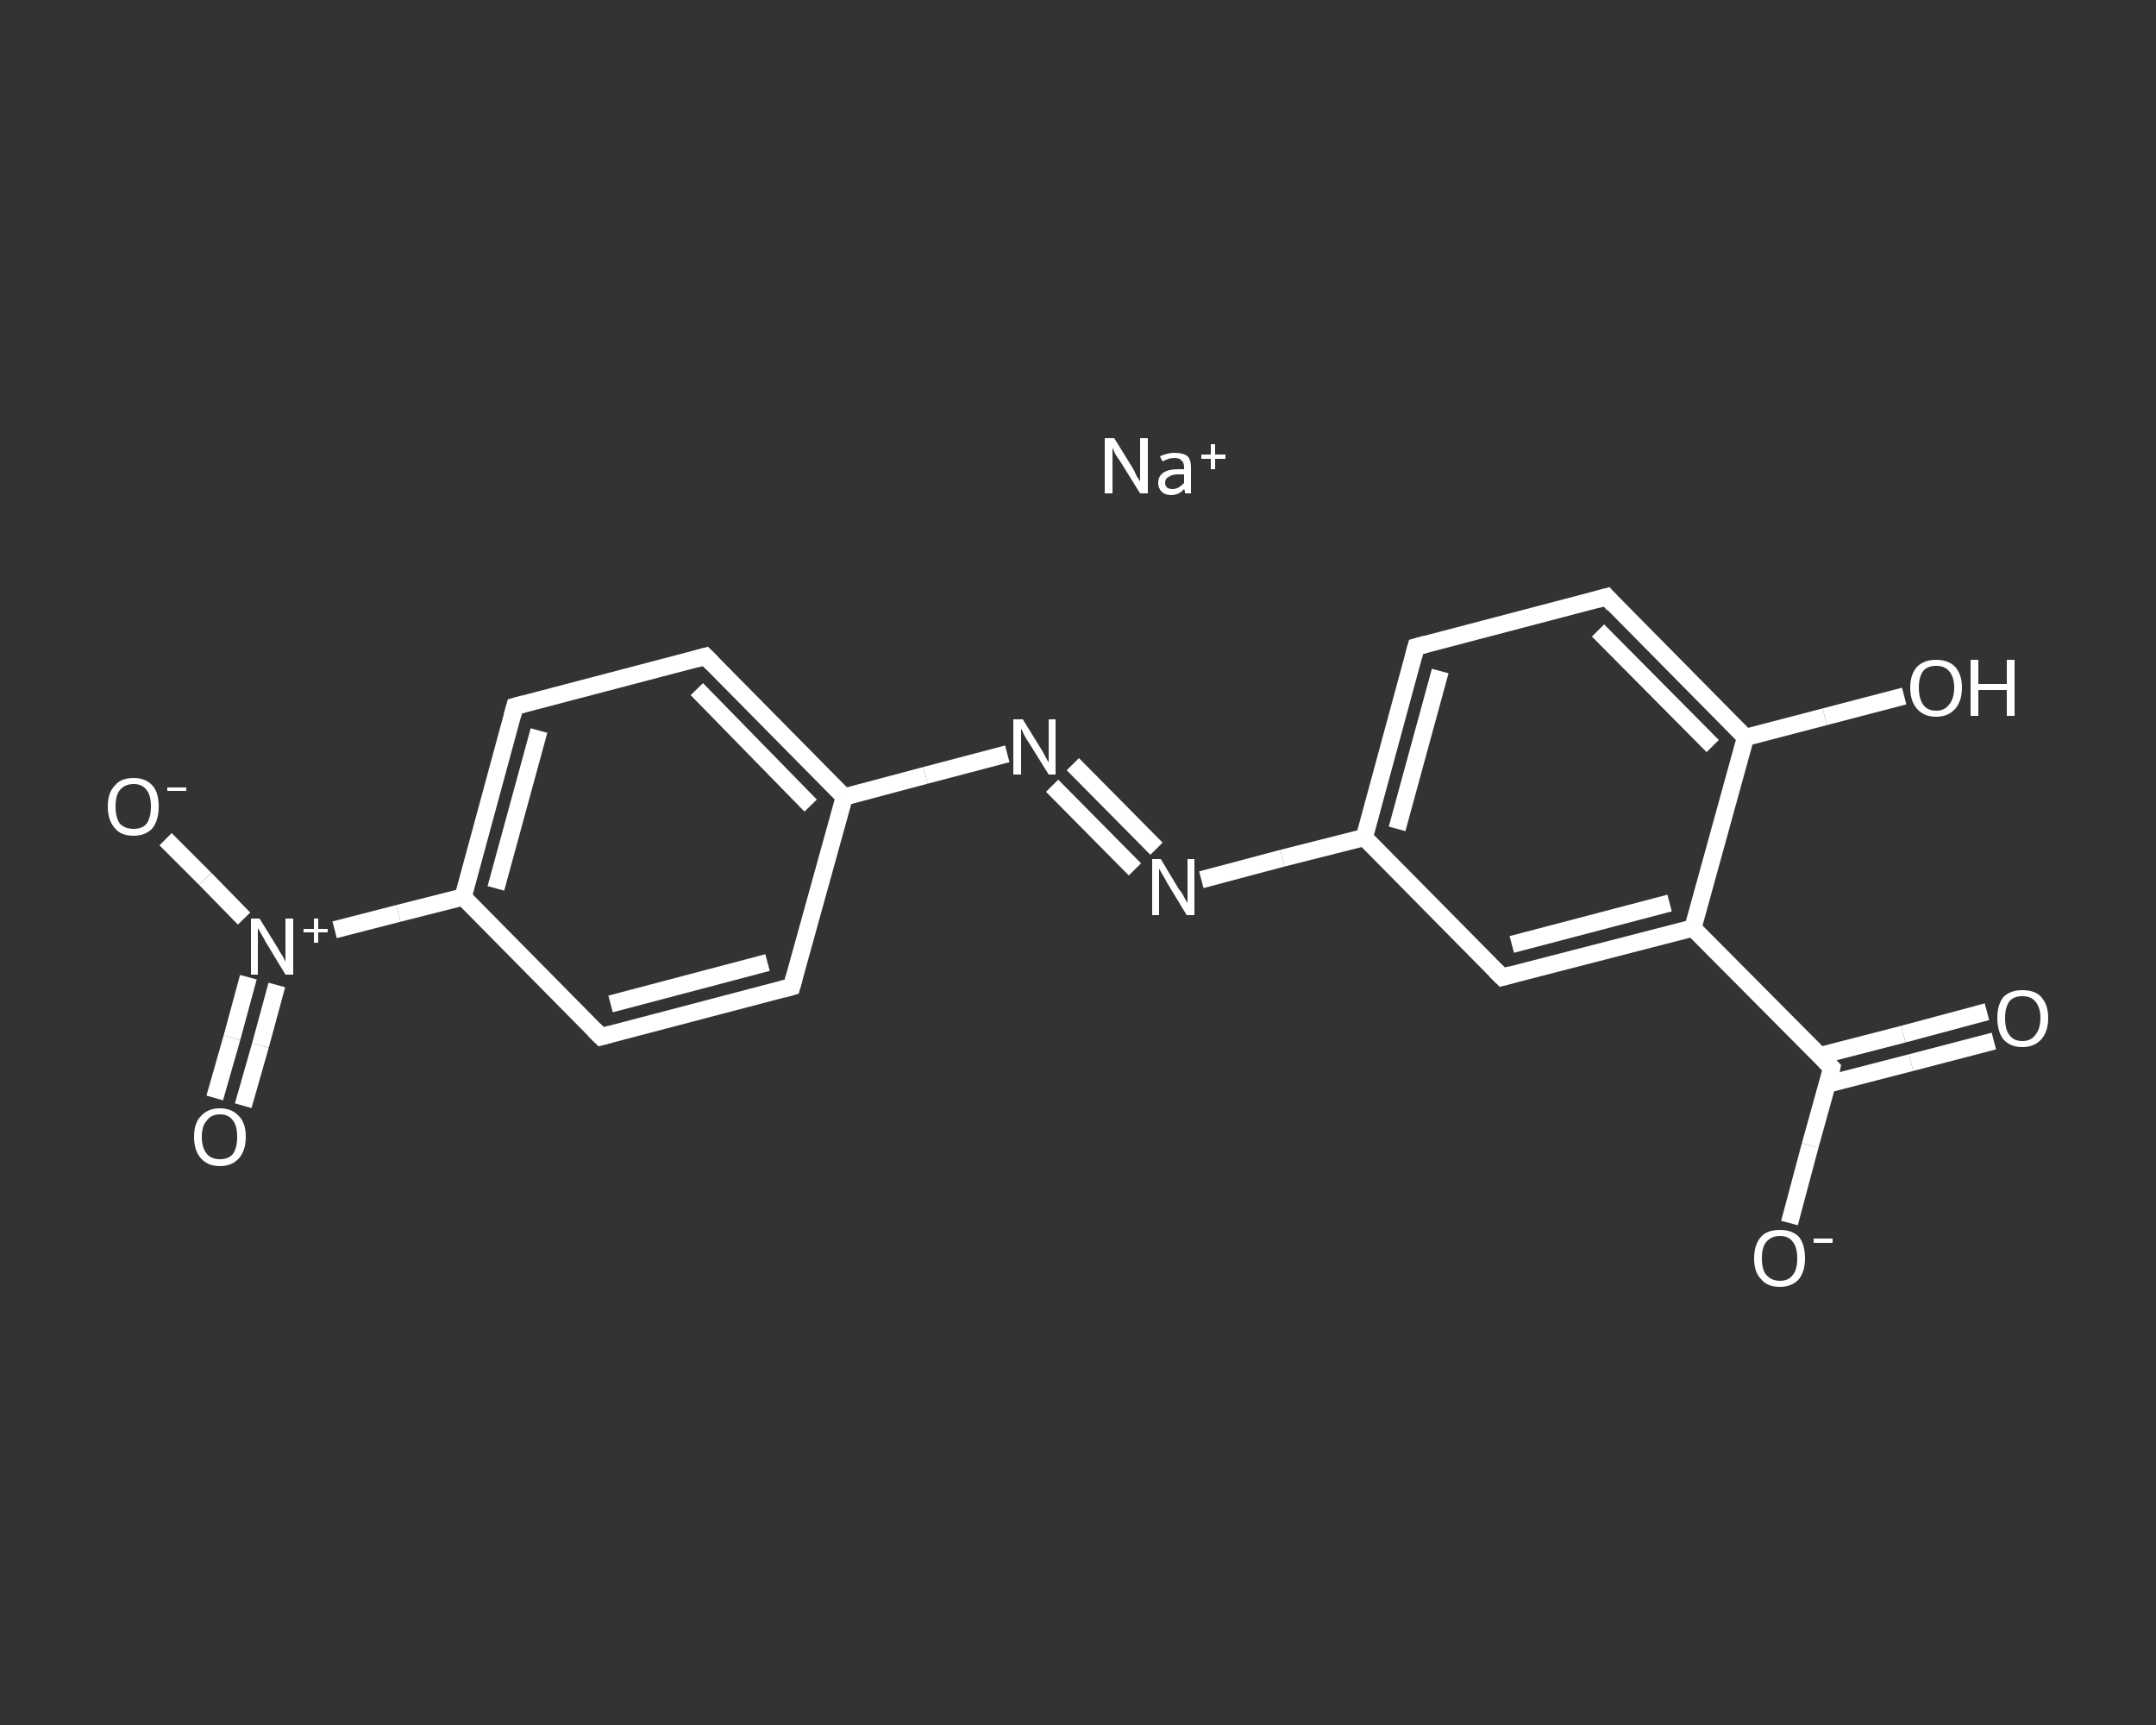 <?xml version='1.0' encoding='iso-8859-1'?>
<svg version='1.1' baseProfile='full'
              xmlns='http://www.w3.org/2000/svg'
                      xmlns:rdkit='http://www.rdkit.org/xml'
                      xmlns:xlink='http://www.w3.org/1999/xlink'
                  xml:space='preserve'
width='250px' height='200px' viewBox='0 0 250 200'>
<rect x="0" y="0" width="250" height="200" fill="#333333" stroke="none"/>
<!-- END OF HEADER -->
<rect style='opacity:1.0;fill:transparent;stroke:none' width='250.0' height='200.0' x='0.0' y='0.0'> </rect>
<path class='bond-0 atom-0 atom-1' d='M 231.2,120.7 L 221.6,123.2' style='fill:none;fill-rule:evenodd;stroke:#FFFFFF;stroke-width:2.0px;stroke-linecap:butt;stroke-linejoin:miter;stroke-opacity:1' />
<path class='bond-0 atom-0 atom-1' d='M 221.6,123.2 L 211.9,125.7' style='fill:none;fill-rule:evenodd;stroke:#FFFFFF;stroke-width:2.0px;stroke-linecap:butt;stroke-linejoin:miter;stroke-opacity:1' />
<path class='bond-0 atom-0 atom-1' d='M 230.4,117.3 L 220.7,119.9' style='fill:none;fill-rule:evenodd;stroke:#FFFFFF;stroke-width:2.0px;stroke-linecap:butt;stroke-linejoin:miter;stroke-opacity:1' />
<path class='bond-0 atom-0 atom-1' d='M 220.7,119.9 L 211.0,122.4' style='fill:none;fill-rule:evenodd;stroke:#FFFFFF;stroke-width:2.0px;stroke-linecap:butt;stroke-linejoin:miter;stroke-opacity:1' />
<path class='bond-1 atom-1 atom-2' d='M 212.4,123.8 L 209.9,132.8' style='fill:none;fill-rule:evenodd;stroke:#FFFFFF;stroke-width:2.0px;stroke-linecap:butt;stroke-linejoin:miter;stroke-opacity:1' />
<path class='bond-1 atom-1 atom-2' d='M 209.9,132.8 L 207.5,141.8' style='fill:none;fill-rule:evenodd;stroke:#FFFFFF;stroke-width:2.0px;stroke-linecap:butt;stroke-linejoin:miter;stroke-opacity:1' />
<path class='bond-2 atom-1 atom-3' d='M 212.4,123.8 L 196.3,107.6' style='fill:none;fill-rule:evenodd;stroke:#FFFFFF;stroke-width:2.0px;stroke-linecap:butt;stroke-linejoin:miter;stroke-opacity:1' />
<path class='bond-3 atom-3 atom-4' d='M 196.3,107.6 L 174.2,113.3' style='fill:none;fill-rule:evenodd;stroke:#FFFFFF;stroke-width:2.0px;stroke-linecap:butt;stroke-linejoin:miter;stroke-opacity:1' />
<path class='bond-3 atom-3 atom-4' d='M 193.6,104.7 L 175.3,109.5' style='fill:none;fill-rule:evenodd;stroke:#FFFFFF;stroke-width:2.0px;stroke-linecap:butt;stroke-linejoin:miter;stroke-opacity:1' />
<path class='bond-4 atom-4 atom-5' d='M 174.2,113.3 L 158.2,97.1' style='fill:none;fill-rule:evenodd;stroke:#FFFFFF;stroke-width:2.0px;stroke-linecap:butt;stroke-linejoin:miter;stroke-opacity:1' />
<path class='bond-5 atom-5 atom-6' d='M 158.2,97.1 L 148.7,99.5' style='fill:none;fill-rule:evenodd;stroke:#FFFFFF;stroke-width:2.0px;stroke-linecap:butt;stroke-linejoin:miter;stroke-opacity:1' />
<path class='bond-5 atom-5 atom-6' d='M 148.7,99.5 L 139.3,102.0' style='fill:none;fill-rule:evenodd;stroke:#FFFFFF;stroke-width:2.0px;stroke-linecap:butt;stroke-linejoin:miter;stroke-opacity:1' />
<path class='bond-6 atom-6 atom-7' d='M 131.6,100.8 L 122.0,91.1' style='fill:none;fill-rule:evenodd;stroke:#FFFFFF;stroke-width:2.0px;stroke-linecap:butt;stroke-linejoin:miter;stroke-opacity:1' />
<path class='bond-6 atom-6 atom-7' d='M 134.1,98.4 L 124.4,88.6' style='fill:none;fill-rule:evenodd;stroke:#FFFFFF;stroke-width:2.0px;stroke-linecap:butt;stroke-linejoin:miter;stroke-opacity:1' />
<path class='bond-7 atom-7 atom-8' d='M 116.8,87.4 L 107.3,89.9' style='fill:none;fill-rule:evenodd;stroke:#FFFFFF;stroke-width:2.0px;stroke-linecap:butt;stroke-linejoin:miter;stroke-opacity:1' />
<path class='bond-7 atom-7 atom-8' d='M 107.3,89.9 L 97.9,92.4' style='fill:none;fill-rule:evenodd;stroke:#FFFFFF;stroke-width:2.0px;stroke-linecap:butt;stroke-linejoin:miter;stroke-opacity:1' />
<path class='bond-8 atom-8 atom-9' d='M 97.9,92.4 L 81.8,76.1' style='fill:none;fill-rule:evenodd;stroke:#FFFFFF;stroke-width:2.0px;stroke-linecap:butt;stroke-linejoin:miter;stroke-opacity:1' />
<path class='bond-8 atom-8 atom-9' d='M 94.0,93.4 L 80.8,79.9' style='fill:none;fill-rule:evenodd;stroke:#FFFFFF;stroke-width:2.0px;stroke-linecap:butt;stroke-linejoin:miter;stroke-opacity:1' />
<path class='bond-9 atom-9 atom-10' d='M 81.8,76.1 L 59.7,81.9' style='fill:none;fill-rule:evenodd;stroke:#FFFFFF;stroke-width:2.0px;stroke-linecap:butt;stroke-linejoin:miter;stroke-opacity:1' />
<path class='bond-10 atom-10 atom-11' d='M 59.7,81.9 L 53.7,104.0' style='fill:none;fill-rule:evenodd;stroke:#FFFFFF;stroke-width:2.0px;stroke-linecap:butt;stroke-linejoin:miter;stroke-opacity:1' />
<path class='bond-10 atom-10 atom-11' d='M 62.5,84.7 L 57.5,103.0' style='fill:none;fill-rule:evenodd;stroke:#FFFFFF;stroke-width:2.0px;stroke-linecap:butt;stroke-linejoin:miter;stroke-opacity:1' />
<path class='bond-11 atom-11 atom-12' d='M 53.7,104.0 L 46.2,105.9' style='fill:none;fill-rule:evenodd;stroke:#FFFFFF;stroke-width:2.0px;stroke-linecap:butt;stroke-linejoin:miter;stroke-opacity:1' />
<path class='bond-11 atom-11 atom-12' d='M 46.2,105.9 L 38.8,107.8' style='fill:none;fill-rule:evenodd;stroke:#FFFFFF;stroke-width:2.0px;stroke-linecap:butt;stroke-linejoin:miter;stroke-opacity:1' />
<path class='bond-12 atom-12 atom-13' d='M 28.8,113.3 L 26.9,120.3' style='fill:none;fill-rule:evenodd;stroke:#FFFFFF;stroke-width:2.0px;stroke-linecap:butt;stroke-linejoin:miter;stroke-opacity:1' />
<path class='bond-12 atom-12 atom-13' d='M 26.9,120.3 L 24.9,127.3' style='fill:none;fill-rule:evenodd;stroke:#FFFFFF;stroke-width:2.0px;stroke-linecap:butt;stroke-linejoin:miter;stroke-opacity:1' />
<path class='bond-12 atom-12 atom-13' d='M 32.1,114.2 L 30.2,121.2' style='fill:none;fill-rule:evenodd;stroke:#FFFFFF;stroke-width:2.0px;stroke-linecap:butt;stroke-linejoin:miter;stroke-opacity:1' />
<path class='bond-12 atom-12 atom-13' d='M 30.2,121.2 L 28.2,128.2' style='fill:none;fill-rule:evenodd;stroke:#FFFFFF;stroke-width:2.0px;stroke-linecap:butt;stroke-linejoin:miter;stroke-opacity:1' />
<path class='bond-13 atom-12 atom-14' d='M 28.3,106.5 L 23.8,101.9' style='fill:none;fill-rule:evenodd;stroke:#FFFFFF;stroke-width:2.0px;stroke-linecap:butt;stroke-linejoin:miter;stroke-opacity:1' />
<path class='bond-13 atom-12 atom-14' d='M 23.8,101.9 L 19.2,97.3' style='fill:none;fill-rule:evenodd;stroke:#FFFFFF;stroke-width:2.0px;stroke-linecap:butt;stroke-linejoin:miter;stroke-opacity:1' />
<path class='bond-14 atom-11 atom-15' d='M 53.7,104.0 L 69.7,120.2' style='fill:none;fill-rule:evenodd;stroke:#FFFFFF;stroke-width:2.0px;stroke-linecap:butt;stroke-linejoin:miter;stroke-opacity:1' />
<path class='bond-15 atom-15 atom-16' d='M 69.7,120.2 L 91.8,114.4' style='fill:none;fill-rule:evenodd;stroke:#FFFFFF;stroke-width:2.0px;stroke-linecap:butt;stroke-linejoin:miter;stroke-opacity:1' />
<path class='bond-15 atom-15 atom-16' d='M 70.8,116.4 L 89.0,111.6' style='fill:none;fill-rule:evenodd;stroke:#FFFFFF;stroke-width:2.0px;stroke-linecap:butt;stroke-linejoin:miter;stroke-opacity:1' />
<path class='bond-16 atom-5 atom-17' d='M 158.2,97.1 L 164.2,75.0' style='fill:none;fill-rule:evenodd;stroke:#FFFFFF;stroke-width:2.0px;stroke-linecap:butt;stroke-linejoin:miter;stroke-opacity:1' />
<path class='bond-16 atom-5 atom-17' d='M 162.0,96.1 L 167.0,77.8' style='fill:none;fill-rule:evenodd;stroke:#FFFFFF;stroke-width:2.0px;stroke-linecap:butt;stroke-linejoin:miter;stroke-opacity:1' />
<path class='bond-17 atom-17 atom-18' d='M 164.2,75.0 L 186.3,69.2' style='fill:none;fill-rule:evenodd;stroke:#FFFFFF;stroke-width:2.0px;stroke-linecap:butt;stroke-linejoin:miter;stroke-opacity:1' />
<path class='bond-18 atom-18 atom-19' d='M 186.3,69.2 L 202.4,85.5' style='fill:none;fill-rule:evenodd;stroke:#FFFFFF;stroke-width:2.0px;stroke-linecap:butt;stroke-linejoin:miter;stroke-opacity:1' />
<path class='bond-18 atom-18 atom-19' d='M 185.3,73.1 L 198.6,86.5' style='fill:none;fill-rule:evenodd;stroke:#FFFFFF;stroke-width:2.0px;stroke-linecap:butt;stroke-linejoin:miter;stroke-opacity:1' />
<path class='bond-19 atom-19 atom-20' d='M 202.4,85.5 L 211.6,83.1' style='fill:none;fill-rule:evenodd;stroke:#FFFFFF;stroke-width:2.0px;stroke-linecap:butt;stroke-linejoin:miter;stroke-opacity:1' />
<path class='bond-19 atom-19 atom-20' d='M 211.6,83.1 L 220.8,80.7' style='fill:none;fill-rule:evenodd;stroke:#FFFFFF;stroke-width:2.0px;stroke-linecap:butt;stroke-linejoin:miter;stroke-opacity:1' />
<path class='bond-20 atom-19 atom-3' d='M 202.4,85.5 L 196.3,107.6' style='fill:none;fill-rule:evenodd;stroke:#FFFFFF;stroke-width:2.0px;stroke-linecap:butt;stroke-linejoin:miter;stroke-opacity:1' />
<path class='bond-21 atom-16 atom-8' d='M 91.8,114.4 L 97.9,92.4' style='fill:none;fill-rule:evenodd;stroke:#FFFFFF;stroke-width:2.0px;stroke-linecap:butt;stroke-linejoin:miter;stroke-opacity:1' />
<path d='M 212.3,124.3 L 212.4,123.8 L 211.6,123.0' style='fill:none;stroke:#FFFFFF;stroke-width:2.0px;stroke-linecap:butt;stroke-linejoin:miter;stroke-opacity:1;' />
<path d='M 175.3,113.0 L 174.2,113.3 L 173.4,112.5' style='fill:none;stroke:#FFFFFF;stroke-width:2.0px;stroke-linecap:butt;stroke-linejoin:miter;stroke-opacity:1;' />
<path d='M 82.6,76.9 L 81.8,76.1 L 80.7,76.4' style='fill:none;stroke:#FFFFFF;stroke-width:2.0px;stroke-linecap:butt;stroke-linejoin:miter;stroke-opacity:1;' />
<path d='M 60.8,81.6 L 59.7,81.9 L 59.4,83.0' style='fill:none;stroke:#FFFFFF;stroke-width:2.0px;stroke-linecap:butt;stroke-linejoin:miter;stroke-opacity:1;' />
<path d='M 68.9,119.4 L 69.7,120.2 L 70.8,119.9' style='fill:none;stroke:#FFFFFF;stroke-width:2.0px;stroke-linecap:butt;stroke-linejoin:miter;stroke-opacity:1;' />
<path d='M 90.7,114.7 L 91.8,114.4 L 92.1,113.3' style='fill:none;stroke:#FFFFFF;stroke-width:2.0px;stroke-linecap:butt;stroke-linejoin:miter;stroke-opacity:1;' />
<path d='M 163.9,76.1 L 164.2,75.0 L 165.3,74.7' style='fill:none;stroke:#FFFFFF;stroke-width:2.0px;stroke-linecap:butt;stroke-linejoin:miter;stroke-opacity:1;' />
<path d='M 185.2,69.5 L 186.3,69.2 L 187.1,70.1' style='fill:none;stroke:#FFFFFF;stroke-width:2.0px;stroke-linecap:butt;stroke-linejoin:miter;stroke-opacity:1;' />
<path class='atom-0' d='M 231.6 118.0
Q 231.6 116.5, 232.3 115.6
Q 233.1 114.8, 234.5 114.8
Q 236.0 114.8, 236.7 115.6
Q 237.5 116.5, 237.5 118.0
Q 237.5 119.6, 236.7 120.5
Q 235.9 121.4, 234.5 121.4
Q 233.1 121.4, 232.3 120.5
Q 231.6 119.6, 231.6 118.0
M 234.5 120.7
Q 235.5 120.7, 236.0 120.0
Q 236.6 119.3, 236.6 118.0
Q 236.6 116.8, 236.0 116.1
Q 235.5 115.5, 234.5 115.5
Q 233.5 115.5, 233.0 116.1
Q 232.5 116.8, 232.5 118.0
Q 232.5 119.4, 233.0 120.0
Q 233.5 120.7, 234.5 120.7
' fill='#FFFFFF'/>
<path class='atom-2' d='M 203.4 145.9
Q 203.4 144.3, 204.2 143.4
Q 204.9 142.6, 206.4 142.6
Q 207.8 142.6, 208.6 143.4
Q 209.3 144.3, 209.3 145.9
Q 209.3 147.4, 208.6 148.3
Q 207.8 149.2, 206.4 149.2
Q 204.9 149.2, 204.2 148.3
Q 203.4 147.5, 203.4 145.9
M 206.4 148.5
Q 207.4 148.5, 207.9 147.8
Q 208.4 147.2, 208.4 145.9
Q 208.4 144.6, 207.9 144.0
Q 207.4 143.3, 206.4 143.3
Q 205.4 143.3, 204.8 144.0
Q 204.3 144.6, 204.3 145.9
Q 204.3 147.2, 204.8 147.8
Q 205.4 148.5, 206.4 148.5
' fill='#FFFFFF'/>
<path class='atom-2' d='M 210.3 143.6
L 212.5 143.6
L 212.5 144.1
L 210.3 144.1
L 210.3 143.6
' fill='#FFFFFF'/>
<path class='atom-6' d='M 134.6 99.6
L 136.7 103.1
Q 137.0 103.4, 137.3 104.0
Q 137.6 104.6, 137.7 104.7
L 137.7 99.6
L 138.5 99.6
L 138.5 106.1
L 137.6 106.1
L 135.3 102.3
Q 135.1 101.9, 134.8 101.4
Q 134.5 100.9, 134.4 100.7
L 134.4 106.1
L 133.6 106.1
L 133.6 99.6
L 134.6 99.6
' fill='#FFFFFF'/>
<path class='atom-7' d='M 118.6 83.4
L 120.7 86.8
Q 120.9 87.1, 121.2 87.7
Q 121.6 88.4, 121.6 88.4
L 121.6 83.4
L 122.4 83.4
L 122.4 89.8
L 121.6 89.8
L 119.3 86.1
Q 119.0 85.7, 118.7 85.1
Q 118.5 84.6, 118.4 84.5
L 118.4 89.8
L 117.5 89.8
L 117.5 83.4
L 118.6 83.4
' fill='#FFFFFF'/>
<path class='atom-12' d='M 30.1 106.5
L 32.2 109.9
Q 32.4 110.3, 32.8 110.9
Q 33.1 111.5, 33.1 111.5
L 33.1 106.5
L 34.0 106.5
L 34.0 113.0
L 33.1 113.0
L 30.8 109.2
Q 30.6 108.8, 30.3 108.3
Q 30.0 107.8, 29.9 107.6
L 29.9 113.0
L 29.1 113.0
L 29.1 106.5
L 30.1 106.5
' fill='#FFFFFF'/>
<path class='atom-12' d='M 35.2 107.7
L 36.4 107.7
L 36.4 106.5
L 36.9 106.5
L 36.9 107.7
L 38.0 107.7
L 38.0 108.1
L 36.9 108.1
L 36.9 109.3
L 36.4 109.3
L 36.4 108.1
L 35.2 108.1
L 35.2 107.7
' fill='#FFFFFF'/>
<path class='atom-13' d='M 22.5 131.8
Q 22.5 130.2, 23.3 129.4
Q 24.1 128.5, 25.5 128.5
Q 26.9 128.5, 27.7 129.4
Q 28.5 130.2, 28.5 131.8
Q 28.5 133.4, 27.7 134.3
Q 26.9 135.2, 25.5 135.2
Q 24.1 135.2, 23.3 134.3
Q 22.5 133.4, 22.5 131.8
M 25.5 134.4
Q 26.5 134.4, 27.0 133.8
Q 27.5 133.1, 27.5 131.8
Q 27.5 130.5, 27.0 129.9
Q 26.5 129.2, 25.5 129.2
Q 24.5 129.2, 24.0 129.9
Q 23.4 130.5, 23.4 131.8
Q 23.4 133.1, 24.0 133.8
Q 24.5 134.4, 25.5 134.4
' fill='#FFFFFF'/>
<path class='atom-14' d='M 12.5 93.5
Q 12.5 91.9, 13.3 91.1
Q 14.0 90.2, 15.5 90.2
Q 16.9 90.2, 17.7 91.1
Q 18.4 91.9, 18.4 93.5
Q 18.4 95.1, 17.7 96.0
Q 16.9 96.9, 15.5 96.9
Q 14.0 96.9, 13.3 96.0
Q 12.5 95.1, 12.5 93.5
M 15.5 96.1
Q 16.5 96.1, 17.0 95.5
Q 17.5 94.8, 17.5 93.5
Q 17.5 92.2, 17.0 91.6
Q 16.5 90.9, 15.5 90.9
Q 14.5 90.9, 13.9 91.6
Q 13.4 92.2, 13.4 93.5
Q 13.4 94.8, 13.9 95.5
Q 14.5 96.1, 15.5 96.1
' fill='#FFFFFF'/>
<path class='atom-14' d='M 19.4 91.3
L 21.6 91.3
L 21.6 91.7
L 19.4 91.7
L 19.4 91.3
' fill='#FFFFFF'/>
<path class='atom-20' d='M 221.5 79.7
Q 221.5 78.2, 222.3 77.3
Q 223.1 76.5, 224.5 76.5
Q 225.9 76.5, 226.7 77.3
Q 227.5 78.2, 227.5 79.7
Q 227.5 81.3, 226.7 82.2
Q 225.9 83.1, 224.5 83.1
Q 223.1 83.1, 222.3 82.2
Q 221.5 81.3, 221.5 79.7
M 224.5 82.4
Q 225.5 82.4, 226.0 81.7
Q 226.6 81.0, 226.6 79.7
Q 226.6 78.5, 226.0 77.8
Q 225.5 77.2, 224.5 77.2
Q 223.5 77.2, 223.0 77.8
Q 222.5 78.5, 222.5 79.7
Q 222.5 81.0, 223.0 81.7
Q 223.5 82.4, 224.5 82.4
' fill='#FFFFFF'/>
<path class='atom-20' d='M 228.5 76.5
L 229.4 76.5
L 229.4 79.3
L 232.7 79.3
L 232.7 76.5
L 233.6 76.5
L 233.6 83.0
L 232.7 83.0
L 232.7 80.0
L 229.4 80.0
L 229.4 83.0
L 228.5 83.0
L 228.5 76.5
' fill='#FFFFFF'/>
<path class='atom-21' d='M 129.2 50.8
L 131.3 54.2
Q 131.5 54.5, 131.8 55.2
Q 132.2 55.8, 132.2 55.8
L 132.2 50.8
L 133.1 50.8
L 133.1 57.2
L 132.2 57.2
L 129.9 53.5
Q 129.6 53.1, 129.3 52.6
Q 129.1 52.1, 129.0 51.9
L 129.0 57.2
L 128.1 57.2
L 128.1 50.8
L 129.2 50.8
' fill='#FFFFFF'/>
<path class='atom-21' d='M 134.3 56.0
Q 134.3 55.2, 134.9 54.8
Q 135.5 54.4, 136.6 54.4
L 137.3 54.4
L 137.3 54.2
Q 137.3 53.6, 137.0 53.4
Q 136.8 53.1, 136.2 53.1
Q 135.8 53.1, 135.5 53.2
Q 135.2 53.3, 134.8 53.5
L 134.5 52.9
Q 135.4 52.5, 136.2 52.5
Q 137.2 52.5, 137.7 52.9
Q 138.1 53.3, 138.1 54.2
L 138.1 57.2
L 137.5 57.2
Q 137.4 57.2, 137.4 57.1
Q 137.4 56.9, 137.3 56.7
Q 136.7 57.4, 135.8 57.4
Q 135.1 57.4, 134.7 57.0
Q 134.3 56.6, 134.3 56.0
M 135.1 56.0
Q 135.1 56.3, 135.3 56.5
Q 135.5 56.7, 136.0 56.7
Q 136.3 56.7, 136.7 56.5
Q 137.0 56.3, 137.3 56.0
L 137.3 55.0
L 136.6 55.0
Q 135.9 55.0, 135.5 55.3
Q 135.1 55.5, 135.1 56.0
' fill='#FFFFFF'/>
<path class='atom-21' d='M 139.3 52.7
L 140.4 52.7
L 140.4 51.5
L 140.9 51.5
L 140.9 52.7
L 142.1 52.7
L 142.1 53.2
L 140.9 53.2
L 140.9 54.4
L 140.4 54.4
L 140.4 53.2
L 139.3 53.2
L 139.3 52.7
' fill='#FFFFFF'/>
</svg>
